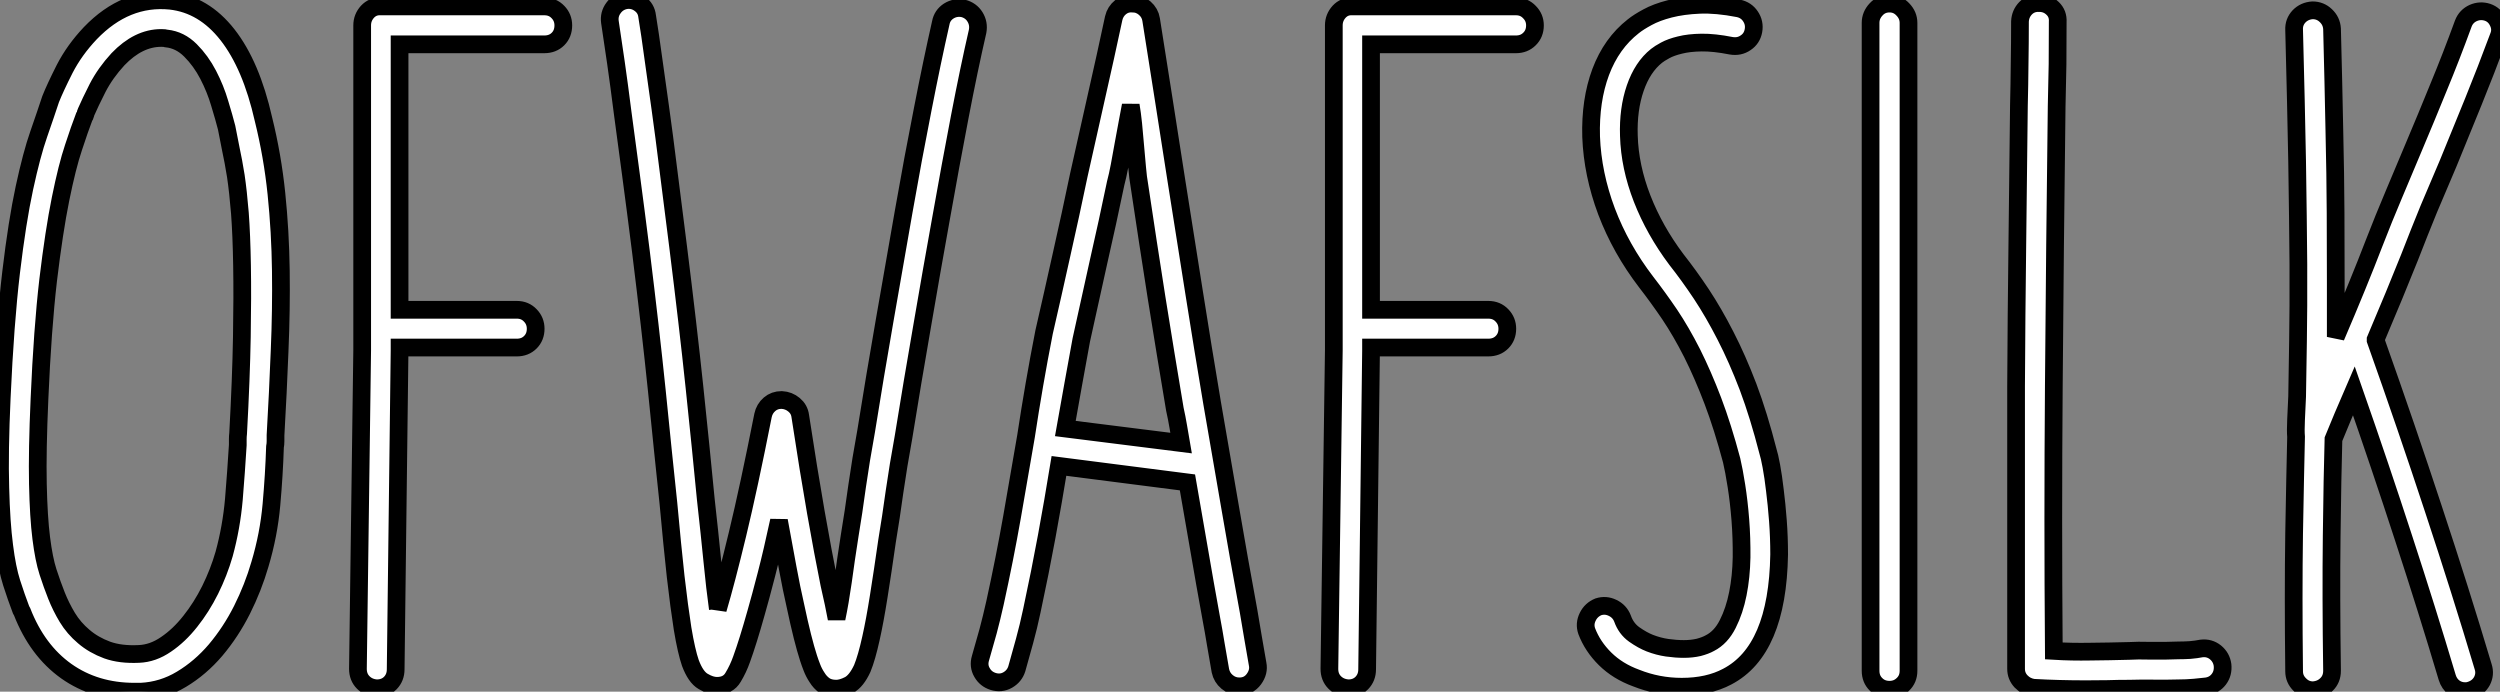 <?xml version="1.0" standalone="no"?>
<svg xmlns="http://www.w3.org/2000/svg" viewBox="2 2.687 141.076 39.031"><rect x="2" y="2.687" width="141.076" height="39.031" fill="#808080" stroke="none"/><path d="M17.04-32.38L17.04-32.38Q17.55-30.32 17.77-28.19Q17.99-26.06 18.02-23.84Q18.05-21.63 17.95-19.30Q17.86-16.98 17.72-14.55L17.72-14.55Q17.72-14.38 17.72-14.22Q17.72-14.05 17.69-13.89L17.69-13.89Q17.64-12.33 17.49-10.64Q17.34-8.94 16.84-7.27L16.84-7.27Q16.46-5.96 15.83-4.70Q15.20-3.45 14.34-2.43Q13.48-1.42 12.41-0.78Q11.35-0.14 10.12-0.08L10.12-0.08L9.76-0.08Q7.55-0.08 5.91-1.24Q4.27-2.41 3.42-4.59L3.42-4.59L3.36-4.70Q3.09-5.41 2.83-6.22Q2.57-7.03 2.41-8.31Q2.24-9.60 2.19-11.59Q2.13-13.59 2.27-16.68L2.27-16.68Q2.46-20.89 2.80-23.75Q3.14-26.61 3.55-28.51Q3.96-30.41 4.36-31.55Q4.76-32.70 5.03-33.52L5.03-33.52Q5.28-34.15 5.82-35.22Q6.37-36.29 7.27-37.24L7.27-37.24Q9.27-39.32 11.79-39.07L11.79-39.07Q13.67-38.86 15.01-37.15Q16.35-35.44 17.04-32.38ZM15.61-14.66L15.61-14.66Q15.78-17.77 15.82-20.10Q15.86-22.42 15.83-24.14Q15.80-25.87 15.71-27.08Q15.61-28.30 15.48-29.18Q15.34-30.05 15.20-30.69Q15.07-31.34 14.96-31.91L14.96-31.91Q14.82-32.46 14.57-33.28Q14.33-34.10 13.92-34.89Q13.51-35.68 12.92-36.27Q12.33-36.86 11.57-36.94L11.57-36.94Q11.48-36.97 11.27-36.97L11.27-36.97Q9.98-36.97 8.83-35.77L8.83-35.77Q8.12-35 7.68-34.15Q7.25-33.30 7.03-32.79L7.03-32.79Q7-32.73 6.99-32.65Q6.97-32.57 6.92-32.51L6.92-32.51Q6.67-31.86 6.32-30.79Q5.96-29.72 5.59-27.89Q5.22-26.06 4.89-23.31Q4.57-20.56 4.40-16.60L4.40-16.60Q4.27-13.67 4.31-11.80Q4.35-9.93 4.50-8.74Q4.65-7.55 4.88-6.84Q5.11-6.13 5.36-5.50L5.36-5.50Q5.61-4.87 5.97-4.27Q6.34-3.66 6.90-3.19Q7.46-2.71 8.22-2.43Q8.97-2.16 10.01-2.21L10.01-2.21Q10.80-2.24 11.54-2.75Q12.28-3.25 12.91-4.05Q13.54-4.84 14.03-5.82Q14.52-6.81 14.82-7.85L14.82-7.85Q15.23-9.35 15.37-10.94Q15.50-12.52 15.59-14L15.59-14Q15.59-14.16 15.59-14.33Q15.59-14.49 15.61-14.66ZM23.65-38.75L32.89-38.75Q33.36-38.75 33.66-38.43Q33.96-38.12 33.96-37.68L33.96-37.68Q33.96-37.21 33.66-36.91Q33.36-36.61 32.89-36.61L32.89-36.61L24.72-36.61L24.72-21.63L31.34-21.63Q31.80-21.63 32.10-21.31Q32.40-21 32.40-20.56L32.40-20.56Q32.40-20.10 32.10-19.80Q31.80-19.50 31.34-19.50L31.34-19.50L24.72-19.50L24.72-19.33L24.50-1.34Q24.50-0.88 24.20-0.57Q23.90-0.27 23.43-0.27L23.43-0.27Q22.97-0.30 22.67-0.60Q22.37-0.90 22.37-1.37L22.37-1.37L22.61-19.36L22.61-37.68Q22.61-38.12 22.91-38.45Q23.21-38.77 23.65-38.75L23.65-38.75ZM56.52-38.64L56.52-38.64Q56.96-38.53 57.19-38.16Q57.42-37.79 57.34-37.35L57.34-37.35Q56.85-35.22 56.33-32.51Q55.81-29.80 55.28-26.81Q54.74-23.82 54.20-20.66Q53.65-17.50 53.16-14.46L53.16-14.46Q52.86-12.82 52.65-11.36Q52.45-9.90 52.23-8.59L52.23-8.59Q51.98-6.84 51.76-5.46Q51.54-4.07 51.32-3.09L51.32-3.09Q51.08-2.00 50.83-1.39L50.83-1.39Q50.50-0.68 50.09-0.46Q49.68-0.25 49.36-0.25L49.36-0.25Q48.97-0.25 48.71-0.42Q48.45-0.60 48.28-0.88Q48.10-1.15 47.99-1.44Q47.88-1.72 47.80-1.97L47.80-1.97Q47.47-2.98 47.06-4.92L47.06-4.92Q46.84-5.88 46.62-7.07Q46.40-8.26 46.13-9.73L46.13-9.73Q45.75-7.96 45.42-6.69Q45.09-5.41 44.84-4.54L44.84-4.54Q44.38-2.90 44.02-1.91L44.02-1.91Q43.83-1.37 43.54-0.89Q43.26-0.41 42.63-0.41L42.63-0.41Q42.27-0.41 41.85-0.66Q41.43-0.90 41.13-1.70L41.13-1.70Q41.02-2.02 40.91-2.50Q40.80-2.98 40.69-3.64L40.69-3.64Q40.50-4.84 40.30-6.58Q40.11-8.31 39.89-10.72L39.89-10.72Q39.59-13.54 39.24-17.04Q38.88-20.54 38.34-24.91L38.34-24.91Q38.04-27.29 37.78-29.23Q37.52-31.17 37.31-32.74Q37.11-34.32 36.93-35.57Q36.75-36.83 36.59-37.87L36.59-37.87Q36.53-38.31 36.79-38.66Q37.05-39.02 37.49-39.10L37.49-39.10Q37.93-39.16 38.28-38.90Q38.64-38.64 38.69-38.20L38.69-38.20Q38.86-37.16 39.03-35.89Q39.21-34.62 39.43-33.04Q39.65-31.47 39.89-29.52Q40.14-27.56 40.44-25.18L40.44-25.18Q40.99-20.78 41.36-17.27Q41.73-13.75 42-10.94L42-10.94Q42.22-8.97 42.37-7.44Q42.52-5.91 42.68-4.76L42.68-4.76L42.68-4.73Q43.15-6.32 43.79-8.97Q44.43-11.62 45.23-15.67L45.23-15.67Q45.31-16.05 45.60-16.30Q45.88-16.54 46.27-16.54L46.27-16.54L46.29-16.54Q46.68-16.52 46.98-16.27Q47.28-16.02 47.33-15.64L47.33-15.64Q47.80-12.55 48.21-10.21Q48.62-7.88 48.97-6.15L48.97-6.15Q49.11-5.55 49.21-5.07Q49.30-4.59 49.38-4.21L49.38-4.21Q49.57-5.11 49.74-6.30Q49.90-7.49 50.12-8.89L50.12-8.89Q50.34-10.20 50.54-11.68Q50.75-13.15 51.05-14.79L51.05-14.79Q51.54-17.86 52.09-21.01Q52.64-24.17 53.17-27.19Q53.70-30.21 54.24-32.94Q54.77-35.66 55.26-37.82L55.26-37.82Q55.34-38.25 55.71-38.49Q56.08-38.72 56.52-38.64ZM73.14-1.64L73.14-1.64Q73.23-1.20 72.93-0.79Q72.63-0.38 72.11-0.38L72.11-0.38Q71.72-0.38 71.42-0.63Q71.12-0.88 71.04-1.26L71.04-1.26Q70.90-2.02 70.78-2.76Q70.66-3.50 70.52-4.24L70.52-4.24Q70.16-6.21 69.84-8.09Q69.51-9.98 69.18-11.89L69.18-11.89L61.93-12.82Q61.61-10.86 61.24-8.85Q60.87-6.84 60.40-4.65L60.40-4.65Q60.21-3.75 59.99-2.95Q59.77-2.16 59.55-1.37L59.55-1.37Q59.42-0.96 59.04-0.74Q58.65-0.52 58.21-0.66L58.21-0.66Q57.80-0.79 57.59-1.16Q57.37-1.53 57.50-1.97L57.50-1.97Q57.72-2.73 57.93-3.49Q58.13-4.24 58.32-5.09L58.32-5.09Q58.87-7.60 59.28-9.93Q59.69-12.25 60.07-14.49L60.07-14.49Q60.29-15.94 60.54-17.39Q60.79-18.84 61.09-20.37L61.09-20.37Q61.58-22.50 62.08-24.76Q62.59-27.02 63.05-29.23L63.05-29.23Q63.55-31.45 64.05-33.69Q64.56-35.93 65.02-38.09L65.02-38.09Q65.11-38.47 65.41-38.71Q65.71-38.94 66.09-38.91L66.09-38.91Q66.47-38.91 66.77-38.65Q67.07-38.39 67.13-38.01L67.13-38.01Q67.48-35.79 67.84-33.51Q68.20-31.23 68.55-28.96L68.55-28.96Q69.04-25.81 69.55-22.64Q70.05-19.47 70.57-16.38L70.57-16.38Q71.09-13.34 71.59-10.47Q72.08-7.60 72.63-4.62L72.63-4.62Q72.76-3.88 72.88-3.14Q73.01-2.41 73.14-1.64ZM62.29-14.93L68.82-14.11Q68.74-14.57 68.66-15.05Q68.58-15.53 68.47-16.02L68.47-16.02Q67.95-19.11 67.44-22.30Q66.94-25.48 66.47-28.63L66.47-28.63Q66.39-29.07 66.34-29.67Q66.28-30.27 66.23-30.90Q66.17-31.53 66.12-32.12Q66.06-32.70 65.98-33.17L65.98-33.17Q65.90-32.73 65.79-32.16Q65.68-31.58 65.57-30.97Q65.46-30.35 65.35-29.76Q65.24-29.18 65.13-28.77L65.13-28.77Q64.67-26.55 64.16-24.32Q63.66-22.09 63.19-19.93L63.19-19.93Q62.95-18.65 62.73-17.40Q62.51-16.16 62.29-14.93L62.29-14.93ZM78.48-38.75L87.72-38.75Q88.18-38.75 88.48-38.43Q88.79-38.12 88.79-37.68L88.79-37.68Q88.79-37.21 88.48-36.91Q88.18-36.61 87.72-36.61L87.72-36.61L79.54-36.61L79.54-21.63L86.16-21.63Q86.63-21.63 86.93-21.31Q87.23-21 87.23-20.56L87.23-20.56Q87.23-20.10 86.93-19.80Q86.63-19.50 86.16-19.50L86.16-19.50L79.54-19.50L79.54-19.33L79.32-1.34Q79.32-0.88 79.02-0.57Q78.72-0.27 78.26-0.27L78.26-0.27Q77.79-0.30 77.49-0.60Q77.19-0.90 77.19-1.37L77.19-1.37L77.44-19.36L77.44-37.68Q77.44-38.12 77.74-38.45Q78.04-38.77 78.48-38.75L78.48-38.75ZM101.94-13.64L101.94-13.64Q102.02-13.40 102.13-12.81Q102.24-12.22 102.33-11.44Q102.43-10.66 102.50-9.73Q102.57-8.80 102.57-7.82L102.57-7.82Q102.48-2.41 99.64-0.93L99.64-0.93Q98.57-0.36 97.07-0.36L97.07-0.36Q95.73-0.36 94.50-0.85L94.50-0.85Q93.46-1.23 92.75-1.93Q92.04-2.63 91.71-3.50L91.71-3.50Q91.57-3.91 91.77-4.31Q91.96-4.70 92.37-4.87L92.37-4.87Q92.78-5.00 93.17-4.81Q93.57-4.62 93.73-4.21L93.73-4.21Q93.93-3.64 94.39-3.31Q94.86-2.98 95.27-2.82L95.27-2.82Q95.76-2.63 96.25-2.56Q96.74-2.49 97.19-2.49Q97.64-2.49 98.03-2.58Q98.41-2.68 98.66-2.82L98.66-2.82Q99.29-3.14 99.67-3.90Q100.05-4.65 100.24-5.61Q100.43-6.56 100.45-7.66Q100.46-8.75 100.38-9.78Q100.30-10.80 100.16-11.69Q100.02-12.58 99.89-13.13L99.89-13.13Q99.39-15.01 98.83-16.49Q98.27-17.96 97.66-19.18Q97.04-20.40 96.39-21.37Q95.73-22.34 95.07-23.19L95.07-23.19Q93.63-25.07 92.83-27.18Q92.04-29.29 91.96-31.39L91.96-31.39Q91.90-33.44 92.50-35.05Q93.11-36.67 94.34-37.63L94.34-37.63Q94.64-37.87 95.14-38.14Q95.65-38.42 96.39-38.61Q97.13-38.80 98.08-38.84Q99.04-38.88 100.27-38.64L100.27-38.64Q100.71-38.55 100.95-38.19Q101.20-37.82 101.12-37.38L101.12-37.38Q101.04-36.94 100.68-36.70Q100.32-36.45 99.86-36.53L99.86-36.53Q98.90-36.72 98.19-36.71Q97.48-36.70 96.97-36.57Q96.47-36.45 96.14-36.27Q95.81-36.09 95.65-35.96L95.65-35.96Q94.86-35.33 94.45-34.14Q94.04-32.95 94.09-31.45L94.09-31.45Q94.14-29.70 94.84-27.90Q95.54-26.11 96.77-24.47L96.77-24.47Q97.48-23.57 98.18-22.52Q98.88-21.46 99.54-20.17Q100.21-18.87 100.82-17.27Q101.42-15.67 101.94-13.64ZM108.80-38.91L108.80-38.91Q109.24-38.91 109.55-38.58Q109.87-38.25 109.87-37.82L109.87-37.82L109.87-1.26Q109.87-0.79 109.55-0.49Q109.24-0.19 108.80-0.19L108.80-0.19Q108.34-0.19 108.04-0.49Q107.73-0.79 107.73-1.26L107.73-1.26L107.73-37.82Q107.73-38.25 108.04-38.58Q108.34-38.91 108.80-38.91ZM127.59-1.59L127.59-1.59Q127.64-1.12 127.38-0.78Q127.12-0.44 126.68-0.38L126.68-0.38Q126.46-0.36 126-0.31Q125.54-0.27 125.10-0.27L125.10-0.27Q124.39-0.25 123.72-0.26Q123.05-0.27 122.34-0.25L122.34-0.25Q121.71-0.25 121.09-0.23Q120.48-0.22 119.88-0.22L119.88-0.22Q118.34-0.22 116.92-0.30L116.92-0.30Q116.51-0.36 116.22-0.66Q115.94-0.96 115.94-1.37L115.94-1.37L115.94-17.31Q115.96-21.33 116.01-25.28Q116.05-29.23 116.10-33.14L116.10-33.14Q116.13-34.34 116.14-35.52Q116.16-36.70 116.16-37.90L116.16-37.90Q116.18-38.34 116.48-38.65Q116.79-38.96 117.25-38.94L117.25-38.94Q117.69-38.94 118.00-38.64Q118.32-38.34 118.29-37.87L118.29-37.87Q118.29-36.67 118.28-35.49Q118.26-34.32 118.23-33.11L118.23-33.11Q118.18-29.20 118.14-25.25Q118.10-21.30 118.07-17.31L118.07-17.31Q118.04-13.48 118.04-9.83Q118.04-6.18 118.07-2.38L118.07-2.38Q119.08-2.32 120.13-2.34Q121.19-2.35 122.31-2.38L122.31-2.38Q122.77-2.41 123.57-2.39Q124.36-2.38 125.10-2.41L125.10-2.41Q125.40-2.41 125.75-2.43Q126.11-2.46 126.41-2.52L126.41-2.52Q126.85-2.57 127.19-2.30Q127.53-2.02 127.59-1.59ZM140.33-29.91L140.33-29.91Q139.78-28.63 139.23-27.32Q138.69-26.00 138.14-24.58L138.14-24.58Q137.76-23.63 137.27-22.44Q136.77-21.25 136.23-19.96L136.23-19.96L136.23-19.91Q137.98-14.98 139.49-10.39Q141.01-5.80 142.30-1.48L142.30-1.48Q142.43-1.07 142.23-0.68Q142.02-0.30 141.59-0.16L141.59-0.16Q141.50-0.14 141.44-0.12Q141.37-0.11 141.29-0.11L141.29-0.11Q140.93-0.11 140.66-0.31Q140.38-0.52 140.27-0.88L140.27-0.88Q139.13-4.70 137.81-8.74Q136.50-12.77 135.00-17.06L135.00-17.06Q134.67-16.30 134.38-15.61Q134.09-14.93 133.85-14.33L133.85-14.33Q133.79-12.25 133.75-8.87Q133.71-5.50 133.77-1.26L133.77-1.26Q133.77-0.79 133.46-0.49Q133.16-0.19 132.70-0.16L132.70-0.16Q132.26-0.16 131.95-0.48Q131.63-0.79 131.63-1.23L131.63-1.23Q131.58-5.58 131.63-9.00Q131.69-12.41 131.74-14.46L131.74-14.46Q131.71-14.79 131.74-15.44Q131.77-16.08 131.80-16.73L131.80-16.73Q131.82-18.05 131.85-19.88Q131.88-21.71 131.87-24.21Q131.85-26.71 131.80-29.98Q131.74-33.25 131.63-37.43L131.63-37.43Q131.61-37.87 131.91-38.19Q132.21-38.50 132.67-38.53L132.67-38.53Q133.11-38.53 133.42-38.23Q133.74-37.93 133.77-37.49L133.77-37.49Q133.85-34.40 133.90-31.81Q133.96-29.23 133.97-27.10Q133.98-24.96 133.98-23.23Q133.98-21.49 133.98-20.10L133.98-20.10Q134.61-21.57 135.17-22.94Q135.73-24.31 136.14-25.38L136.14-25.38Q136.69-26.80 137.25-28.12Q137.81-29.45 138.36-30.76L138.36-30.76Q139.10-32.51 139.79-34.21Q140.49-35.90 141.18-37.79L141.18-37.79Q141.34-38.20 141.74-38.38Q142.13-38.55 142.54-38.42L142.54-38.42Q142.95-38.28 143.14-37.87Q143.34-37.46 143.17-37.05L143.17-37.05Q142.46-35.14 141.75-33.39Q141.04-31.64 140.33-29.91Z" fill="white" stroke="black" transform="translate(0 0) scale(1 1) translate(-0.172 41.799)"/></svg>